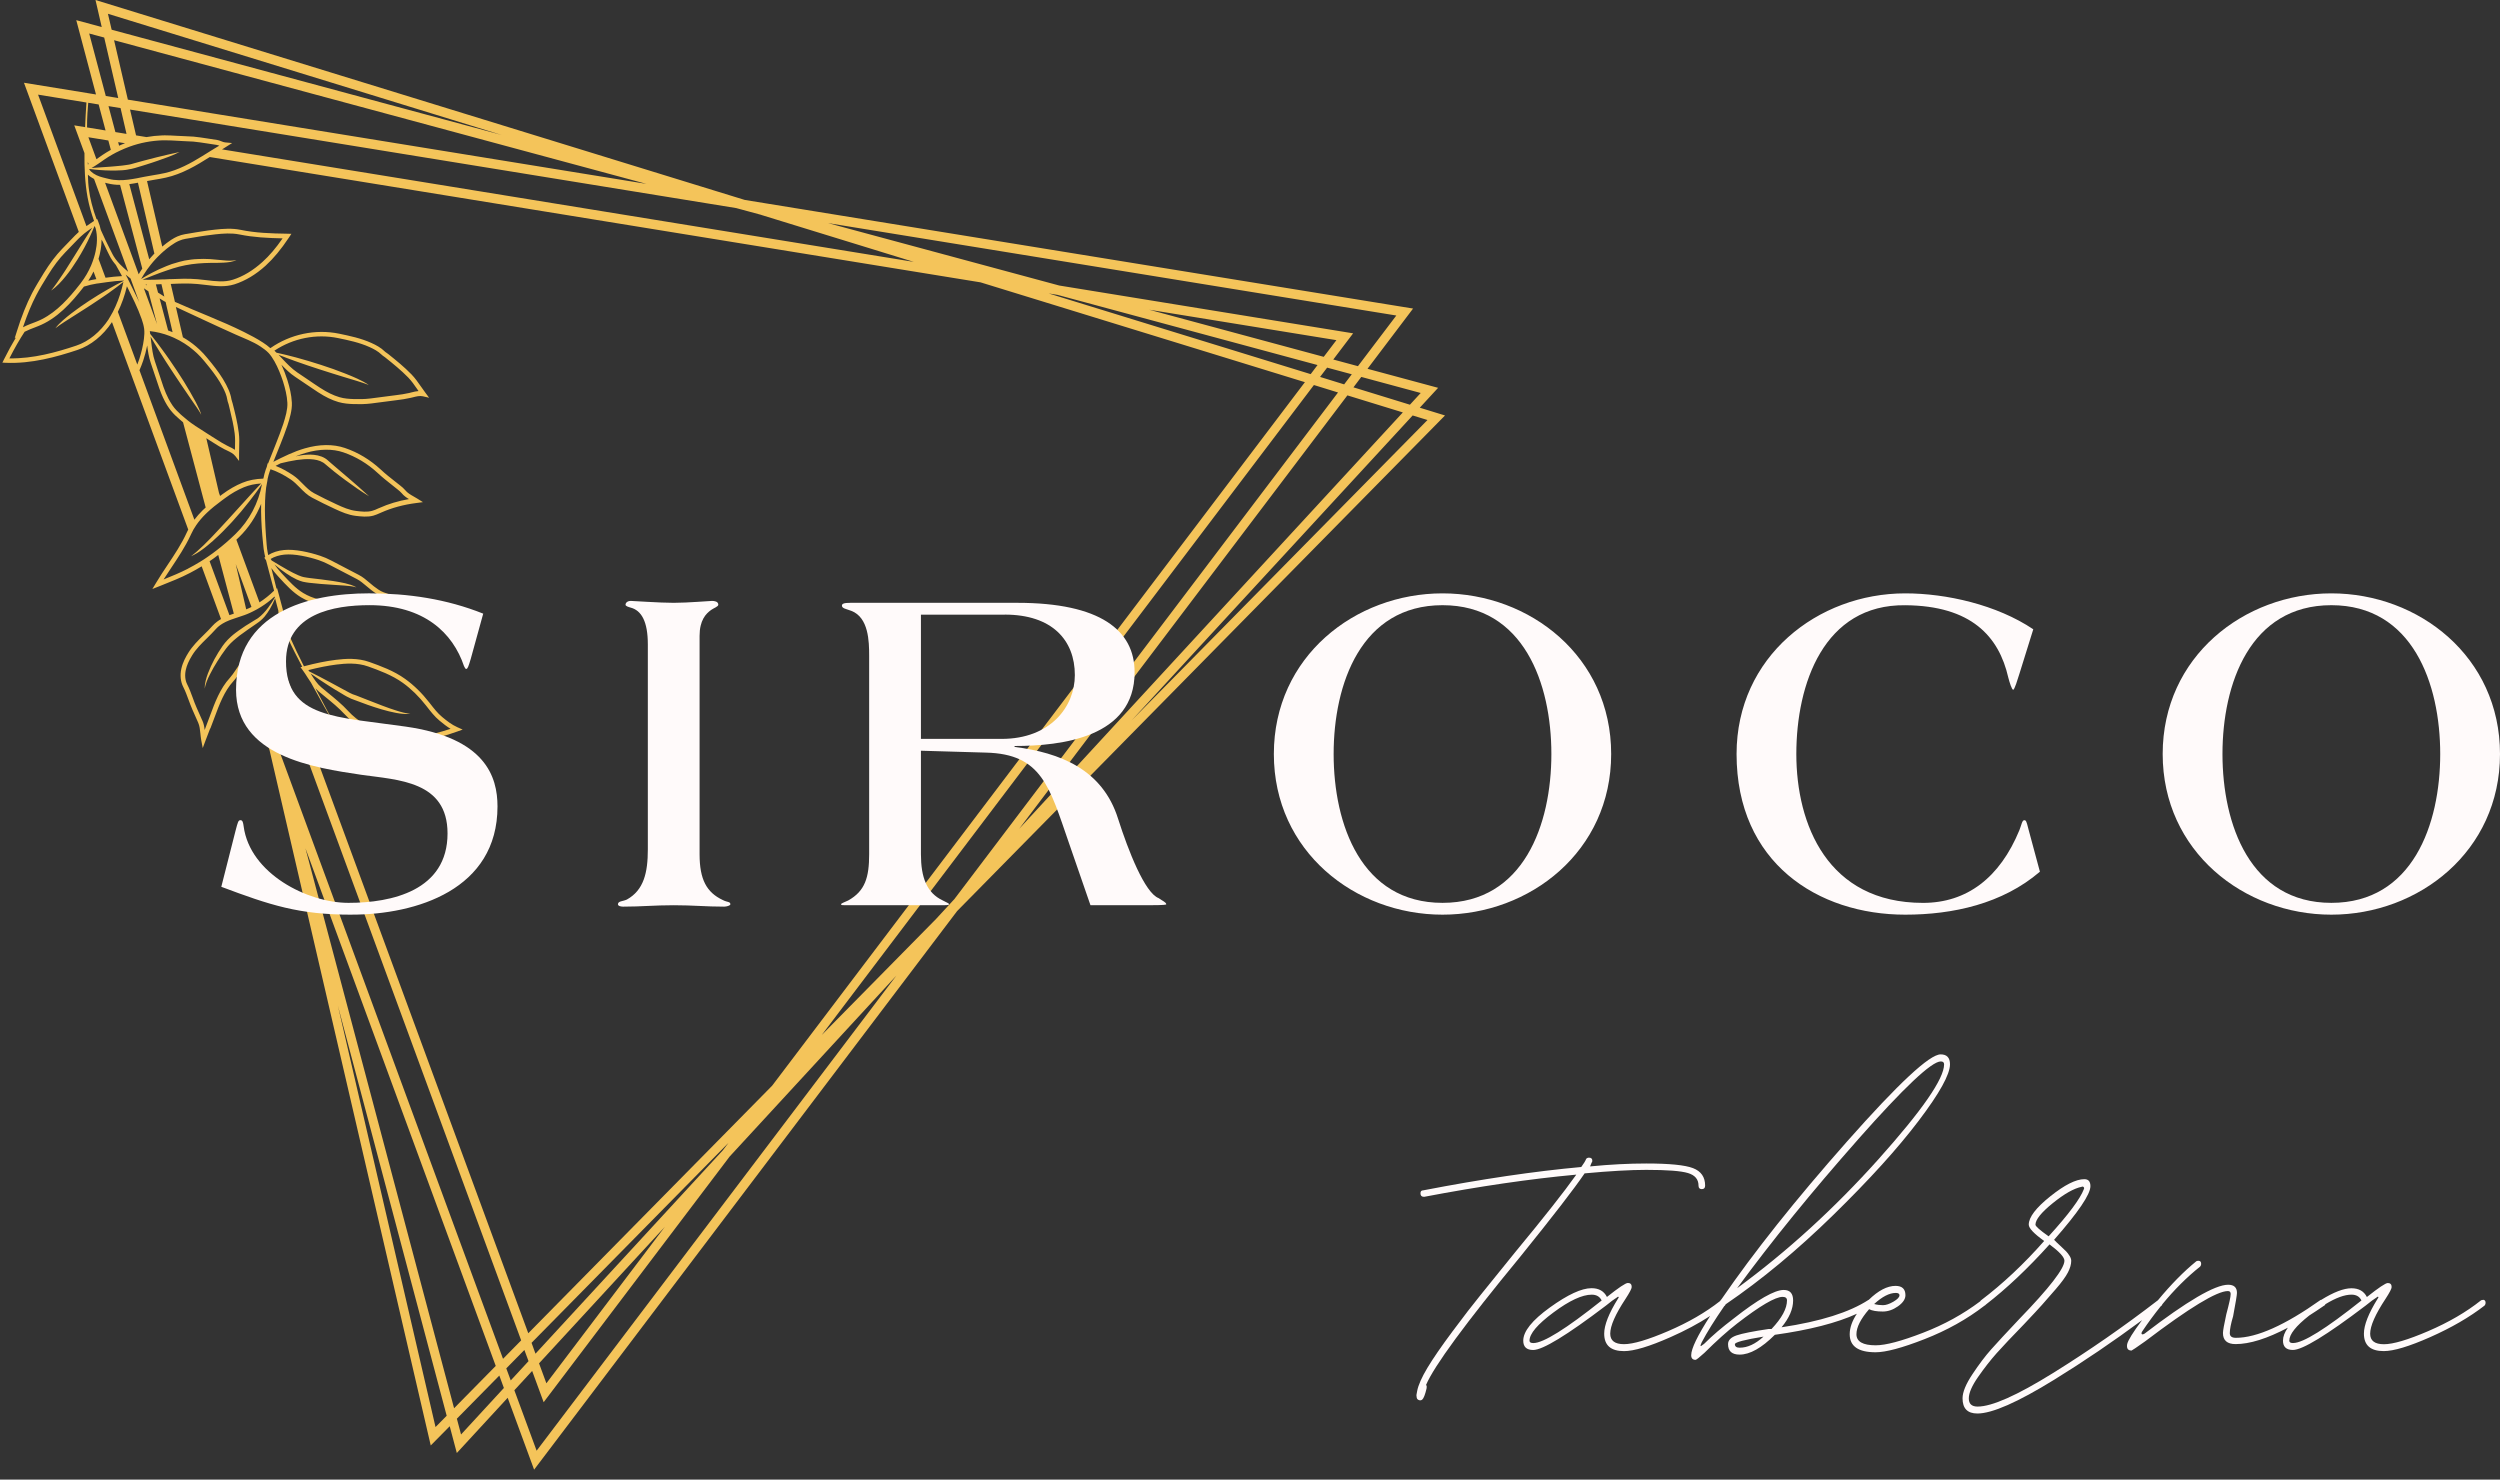 <svg width="196" height="116" viewBox="0 0 196 116" fill="none" xmlns="http://www.w3.org/2000/svg">
<rect x="0" y="0" width="196" height="116" fill="#333333" stroke="none"/>
<path d="M15.862 56.492C15.727 56.184 15.592 55.884 15.456 55.576L15.411 55.473C15.301 55.227 15.204 54.968 15.114 54.714C14.984 54.363 14.854 54.001 14.678 53.657C14.515 53.341 14.474 52.933 14.568 52.512C14.642 52.169 14.798 51.812 15.061 51.385C15.372 50.874 15.791 50.466 16.23 50.034C16.462 49.801 16.709 49.564 16.931 49.309C17.072 49.15 17.25 49.01 17.462 48.883C17.605 48.796 17.768 48.718 17.947 48.645C18 48.623 18.054 48.602 18.11 48.583C18.21 48.545 18.317 48.507 18.419 48.475C18.49 48.45 18.562 48.429 18.631 48.404C18.802 48.35 18.983 48.291 19.159 48.226C19.23 48.199 19.299 48.172 19.371 48.145C19.526 48.083 19.674 48.013 19.825 47.937C20.042 47.834 20.248 47.715 20.453 47.588C20.636 47.475 20.818 47.348 20.994 47.215C21.177 47.075 21.356 46.926 21.527 46.767C21.535 46.794 21.542 46.818 21.55 46.845C21.389 47.118 21.218 47.383 21.029 47.632C20.912 47.794 20.782 47.948 20.642 48.094C20.514 48.226 20.381 48.348 20.238 48.456L20.126 48.529L20.06 48.566L20.001 48.602L19.751 48.756L19.544 48.885L19.253 49.064C19.062 49.188 18.871 49.32 18.684 49.456C18.618 49.501 18.552 49.553 18.488 49.601C18.422 49.647 18.353 49.701 18.291 49.753C18.161 49.861 18.034 49.977 17.911 50.101C17.886 50.123 17.865 50.145 17.842 50.169C17.699 50.318 17.567 50.48 17.449 50.647C17.22 50.98 17.003 51.323 16.811 51.682C16.62 52.041 16.449 52.406 16.304 52.79C16.163 53.171 16.046 53.576 16.046 53.987C16.125 53.587 16.281 53.222 16.462 52.866C16.638 52.512 16.84 52.171 17.049 51.836C17.261 51.504 17.475 51.171 17.712 50.863C17.819 50.723 17.927 50.593 18.046 50.471C18.059 50.458 18.072 50.447 18.082 50.434C18.215 50.298 18.358 50.174 18.506 50.053C18.541 50.02 18.582 49.99 18.618 49.961C18.672 49.917 18.728 49.874 18.781 49.831C18.993 49.669 19.21 49.518 19.434 49.361L19.623 49.231L19.914 49.029L20.157 48.861L20.167 48.853L20.274 48.777L20.399 48.68C20.522 48.58 20.631 48.467 20.736 48.35C20.899 48.158 21.037 47.945 21.167 47.731C21.32 47.467 21.453 47.194 21.568 46.913C21.657 47.245 21.744 47.567 21.82 47.864C21.897 48.583 21.716 49.361 21.343 50.004C21.251 50.166 21.147 50.315 21.032 50.455C20.971 50.528 20.899 50.582 20.82 50.634C20.703 50.707 20.567 50.761 20.427 50.82C20.356 50.85 20.284 50.877 20.215 50.915C20.157 50.944 20.095 50.971 20.034 51.004C19.764 51.15 19.501 51.342 19.248 51.579C19.238 51.587 19.23 51.596 19.223 51.604C19.128 51.693 19.037 51.785 18.947 51.887C18.853 51.99 18.771 52.101 18.689 52.214C18.616 52.32 18.544 52.428 18.475 52.531C18.325 52.755 18.182 52.966 18.016 53.149C17.253 53.979 16.84 55.1 16.477 56.084C16.372 56.373 16.258 56.67 16.145 56.965C16.112 57.057 16.079 57.143 16.046 57.232C16.018 56.984 15.974 56.727 15.865 56.489L15.862 56.492ZM16.431 44C16.661 43.846 16.888 43.684 17.11 43.508L18.332 48.11C18.215 48.145 18.103 48.185 17.988 48.229L16.431 43.997V44ZM14.75 44.578C14.127 44.9 13.471 45.17 12.826 45.429C13.02 45.124 13.224 44.821 13.42 44.524C13.959 43.713 14.515 42.881 14.933 41.984C14.951 41.949 14.966 41.916 14.982 41.881C15.089 41.641 15.227 41.4 15.39 41.162C15.594 40.868 15.837 40.579 16.12 40.3C16.156 40.263 16.194 40.227 16.232 40.192C16.592 39.849 16.985 39.541 17.393 39.239L17.641 39.055C18.151 38.676 18.643 38.398 19.136 38.195C19.539 38.031 19.978 37.936 20.471 37.904C20.093 38.298 19.723 38.701 19.358 39.106L17.942 40.663C17.942 40.663 17.927 40.679 17.921 40.687C17.694 40.938 17.465 41.19 17.232 41.433C17.061 41.622 16.885 41.811 16.707 41.992C16.643 42.062 16.577 42.13 16.513 42.195C16.334 42.378 16.156 42.562 15.972 42.74C15.788 42.919 15.599 43.094 15.403 43.265C15.268 43.384 15.125 43.5 14.979 43.611C15.135 43.538 15.291 43.457 15.439 43.367C15.592 43.276 15.735 43.181 15.875 43.073L16.043 42.949L16.084 42.916L16.288 42.751C16.426 42.643 16.559 42.524 16.692 42.408C16.725 42.376 16.758 42.349 16.788 42.316C17.232 41.922 17.651 41.498 18.057 41.06L18.192 40.916C18.424 40.654 18.661 40.387 18.889 40.122C19.113 39.846 19.34 39.576 19.557 39.295C19.899 38.86 20.231 38.412 20.542 37.95C20.266 39.438 19.542 40.811 18.485 41.843C18.452 41.879 18.416 41.911 18.381 41.943C17.937 42.373 17.477 42.767 17.003 43.13C16.773 43.311 16.538 43.484 16.296 43.646C16.097 43.789 15.893 43.919 15.684 44.046C15.377 44.232 15.066 44.413 14.747 44.575L14.75 44.578ZM10.93 29.035C11.042 28.781 11.142 28.522 11.231 28.259C11.356 27.876 11.463 27.484 11.54 27.081C11.596 27.541 11.667 28.006 11.815 28.438C11.912 28.716 12.001 28.994 12.096 29.273L12.116 29.332C12.236 29.7 12.359 30.075 12.491 30.448C12.672 30.962 12.869 31.391 13.096 31.762C13.147 31.851 13.201 31.932 13.259 32.007C13.303 32.072 13.351 32.134 13.397 32.191C13.609 32.456 13.849 32.675 14.063 32.859C14.155 32.94 14.249 33.023 14.351 33.105L16.125 39.787C16.041 39.863 15.959 39.938 15.877 40.019C15.638 40.257 15.426 40.498 15.239 40.744L10.935 29.03L10.93 29.035ZM9.243 24.444C9.536 23.847 9.779 23.174 9.952 22.442C10.366 23.29 10.8 24.131 11.106 25.012C11.195 25.265 11.269 25.528 11.302 25.779C11.333 26.03 11.318 26.295 11.284 26.565C11.218 27.1 11.085 27.633 10.922 28.149C10.874 28.295 10.82 28.441 10.764 28.584L9.24 24.447L9.243 24.444ZM8.526 25.02C7.86 26.03 6.957 26.771 5.977 27.098C4.433 27.614 2.614 28.127 0.736 28.097C1.136 27.311 1.527 26.625 1.93 26.011C2.195 25.873 2.476 25.768 2.767 25.657L2.945 25.587C4.461 25.006 5.589 23.752 6.582 22.469C6.931 22.361 7.268 22.282 7.602 22.228L7.653 22.223C7.653 22.223 7.664 22.223 7.666 22.223C7.911 22.188 8.151 22.147 8.388 22.12C8.825 22.058 9.263 22.012 9.71 21.996C9.71 22.004 9.71 22.009 9.705 22.015C9.322 22.204 8.944 22.409 8.569 22.623C8.518 22.652 8.465 22.682 8.411 22.712C8.25 22.801 8.097 22.89 7.942 22.988C7.855 23.036 7.773 23.09 7.686 23.142C7.447 23.288 7.209 23.442 6.975 23.593C6.505 23.904 6.041 24.222 5.594 24.571C5.367 24.744 5.15 24.922 4.936 25.111C4.726 25.306 4.512 25.498 4.344 25.736C4.566 25.557 4.798 25.406 5.03 25.252L5.734 24.801L6.441 24.352L7.148 23.898L7.845 23.433C7.911 23.387 7.98 23.339 8.049 23.296C8.212 23.185 8.378 23.071 8.539 22.958C8.574 22.928 8.615 22.904 8.651 22.874C9.001 22.625 9.343 22.371 9.677 22.101C9.524 22.796 9.32 23.433 9.064 24.003C8.932 24.306 8.784 24.59 8.62 24.855C8.59 24.909 8.554 24.965 8.518 25.022L8.526 25.02ZM1.848 25.522C2.157 24.614 2.476 23.849 2.836 23.155C3.111 22.625 3.43 22.104 3.744 21.601C4.208 20.847 4.63 20.291 5.114 19.788L6.138 18.729C6.196 18.669 6.258 18.61 6.319 18.556C6.505 18.38 6.702 18.226 6.903 18.08C7.01 18.002 7.123 17.926 7.235 17.851C7.143 17.986 7.056 18.121 6.969 18.256C6.855 18.432 6.742 18.607 6.633 18.783L6.487 19.018L5.785 20.145C5.65 20.372 5.502 20.593 5.362 20.818L5.15 21.155C5.076 21.264 5.005 21.377 4.931 21.488C4.637 21.931 4.344 22.366 4.007 22.785C4.443 22.48 4.811 22.08 5.148 21.663C5.487 21.247 5.788 20.802 6.076 20.345C6.27 20.034 6.451 19.718 6.625 19.394C6.709 19.24 6.788 19.083 6.865 18.931C6.934 18.796 6.998 18.661 7.061 18.523C7.184 18.267 7.296 17.999 7.406 17.732C7.411 17.732 7.413 17.726 7.419 17.724L7.467 17.834C7.475 17.853 7.485 17.87 7.495 17.891C7.661 18.521 7.61 19.167 7.495 19.702C7.462 19.866 7.421 20.015 7.38 20.153C7.314 20.375 7.235 20.591 7.146 20.807C6.939 21.291 6.668 21.753 6.354 22.163C6.354 22.163 6.354 22.163 6.354 22.169C6.217 22.342 6.079 22.52 5.939 22.69C5.068 23.76 4.081 24.749 2.823 25.23L2.647 25.298C2.54 25.336 2.433 25.379 2.33 25.419C2.149 25.492 1.973 25.568 1.802 25.657C1.815 25.611 1.833 25.563 1.846 25.517L1.848 25.522ZM2.984 7.42L6.776 8.036C6.776 8.036 6.776 8.05 6.776 8.058C6.73 8.696 6.696 9.331 6.673 9.968L5.821 9.828L6.622 12.003C6.612 13.165 6.656 14.324 6.867 15.481C6.982 16.11 7.161 16.727 7.373 17.324C7.345 17.343 7.316 17.359 7.291 17.375C7.117 17.489 6.941 17.605 6.776 17.726L2.984 7.42ZM7.735 8.193L8.276 10.228L6.824 9.99C6.824 9.577 6.834 9.193 6.855 8.893C6.872 8.615 6.893 8.336 6.918 8.058L7.735 8.19V8.193ZM9.452 8.474L9.919 10.498L9.047 10.355L8.506 8.32L9.45 8.474H9.452ZM6.992 2.627L8.169 2.943L9.269 7.685L8.294 7.526L6.992 2.624V2.627ZM8.944 3.153L50.678 14.416L10.024 7.812L8.944 3.156V3.153ZM8.462 1.081L39.33 10.582L8.753 2.329L8.462 1.081ZM59.693 16.854L71.64 20.531L17.403 11.711C17.431 11.698 17.454 11.682 17.48 11.668C17.564 11.617 17.646 11.565 17.73 11.511L17.86 11.428L18.2 11.214L17.661 11.165H17.651C17.556 11.155 17.459 11.12 17.358 11.079C17.278 11.046 17.197 11.014 17.107 10.992C17.079 10.984 17.056 10.979 17.023 10.974L16.212 10.849C15.872 10.798 15.523 10.744 15.173 10.711C14.908 10.69 14.642 10.682 14.382 10.671C14.234 10.671 14.089 10.66 13.943 10.652C13.91 10.652 13.882 10.647 13.846 10.647C13.54 10.63 13.229 10.611 12.912 10.611C12.841 10.611 12.775 10.611 12.703 10.617C12.29 10.633 11.884 10.674 11.481 10.747L10.667 10.614L10.195 8.59L57.715 16.313L59.69 16.848L59.693 16.854ZM109.472 24.736L106.463 28.708L104.529 28.186L106.085 26.133L83.046 22.385L64.914 17.491L109.472 24.736ZM111.385 30.808L110.538 31.729L106.111 30.367L106.726 29.551L111.385 30.81V30.808ZM88.716 56.484L110.753 32.572L111.916 32.929L88.716 56.484ZM105.634 30.997L109.982 32.334L79.905 64.977L105.634 31V30.997ZM73.401 72.032L64.424 81.144L103.011 30.186L104.901 30.77L74.827 70.484L73.403 72.029L73.401 72.032ZM42.071 113.735L40.325 108.995L41.721 107.482L42.622 109.933L57.202 90.675L70.27 76.494L42.071 113.735ZM36.146 112.462L35.819 111.225L39.147 107.844L39.504 108.817L36.148 112.462H36.146ZM34.145 111.881L26.485 78.828L35.02 110.995L34.145 111.881ZM38.866 107.088L35.6 110.406L23.946 66.504L38.866 107.088ZM41.981 106.126L41.673 105.277L57.118 89.594L56.679 90.175L41.984 106.126H41.981ZM41.438 106.712L40.042 108.225L39.693 107.28L41.111 105.837L41.435 106.712H41.438ZM42.26 106.888L52.122 96.184L42.836 108.45L42.262 106.888H42.26ZM103.294 28.619L102.758 29.332L82.214 23.006L82.906 23.117L103.294 28.619ZM105.981 29.343L105.381 30.135L103.493 29.551L104.047 28.822L105.981 29.343ZM90.094 24.282L104.774 26.668L103.781 27.976L90.094 24.282ZM27.227 37.401L26.37 36.669L25.941 36.301L25.73 36.117C25.696 36.085 25.653 36.053 25.612 36.017C25.574 35.982 25.526 35.958 25.482 35.928C25.122 35.712 24.719 35.653 24.339 35.642C23.954 35.642 23.576 35.688 23.209 35.774C23.203 35.774 23.198 35.774 23.193 35.774C23.453 35.672 23.716 35.574 23.987 35.499C25.058 35.188 26.074 35.177 26.919 35.464C27.906 35.801 28.809 36.344 29.606 37.079C29.978 37.428 30.381 37.742 30.767 38.05C30.897 38.152 31.024 38.252 31.154 38.358C31.274 38.455 31.399 38.552 31.494 38.668C31.657 38.866 31.856 39.009 32.063 39.128C31.226 39.274 30.46 39.503 29.744 39.825L29.657 39.86C29.491 39.938 29.333 40.009 29.167 40.052C28.769 40.16 28.34 40.109 27.922 40.057C27.386 39.992 26.893 39.779 26.352 39.525C25.77 39.257 25.189 38.968 24.622 38.668C24.293 38.495 24.025 38.222 23.737 37.933C23.507 37.693 23.26 37.45 22.979 37.261C22.517 36.95 22.058 36.701 21.606 36.523C21.736 36.458 21.869 36.388 21.999 36.323C22.423 36.22 22.841 36.128 23.265 36.063C23.622 36.017 23.984 35.977 24.336 35.999C24.686 36.017 25.038 36.082 25.316 36.255C25.349 36.28 25.388 36.293 25.418 36.323C25.451 36.35 25.482 36.371 25.52 36.407L25.737 36.588C25.885 36.709 26.028 36.831 26.176 36.952C26.472 37.185 26.768 37.417 27.074 37.639C27.679 38.087 28.297 38.517 28.937 38.909C28.373 38.39 27.802 37.895 27.23 37.401H27.227ZM28.485 29.921C28.33 29.84 28.177 29.765 28.024 29.692C27.712 29.548 27.396 29.416 27.079 29.292C26.763 29.165 26.444 29.051 26.125 28.932C25.804 28.819 25.482 28.713 25.158 28.605L24.188 28.303C23.862 28.208 23.535 28.111 23.209 28.024C22.701 27.889 22.193 27.762 21.677 27.651C21.624 27.6 21.573 27.546 21.514 27.492C22.989 26.514 24.798 26.154 26.505 26.506C27.327 26.676 28.179 26.852 28.98 27.214C29.289 27.354 29.641 27.535 29.919 27.808C29.986 27.873 30.052 27.919 30.111 27.957C30.144 27.981 30.182 28.003 30.213 28.032C30.825 28.522 31.453 29.03 32.004 29.597C32.27 29.873 32.484 30.181 32.706 30.502C32.739 30.551 32.777 30.605 32.811 30.659C32.624 30.675 32.441 30.718 32.259 30.764C32.201 30.783 32.139 30.8 32.081 30.81C31.749 30.889 31.402 30.935 31.068 30.978L29.049 31.24C28.587 31.299 28.116 31.297 27.72 31.286C27.381 31.275 26.988 31.251 26.607 31.137C26.138 31 25.645 30.759 25.102 30.408C24.765 30.192 24.431 29.959 24.107 29.74L24.056 29.705C23.808 29.535 23.558 29.367 23.308 29.2C22.872 28.908 22.486 28.5 22.111 28.103C22.019 28.006 21.93 27.914 21.838 27.816C22.264 27.989 22.696 28.146 23.124 28.303C23.443 28.419 23.765 28.527 24.086 28.638L25.051 28.957L26.018 29.265C26.342 29.365 26.663 29.467 26.988 29.565L27.96 29.859C28.123 29.908 28.284 29.959 28.445 30.013C28.524 30.04 28.605 30.065 28.684 30.097C28.761 30.129 28.843 30.154 28.912 30.2C28.787 30.081 28.626 30.002 28.478 29.919L28.485 29.921ZM17.641 35.242C17.694 35.272 17.75 35.293 17.807 35.323C18.054 35.442 18.291 35.555 18.447 35.755L18.743 36.139V35.639C18.738 35.458 18.743 35.269 18.751 35.088C18.761 34.71 18.774 34.318 18.72 33.926C18.621 33.134 18.427 32.361 18.235 31.616C18.235 31.608 18.235 31.605 18.23 31.602C18.217 31.553 18.202 31.508 18.189 31.464C18.169 31.407 18.154 31.359 18.143 31.299C18.125 31.181 18.1 31.062 18.064 30.951C17.98 30.659 17.852 30.394 17.733 30.162C17.409 29.538 17.003 28.997 16.589 28.478C16.503 28.376 16.418 28.27 16.334 28.168L16.237 28.049C16.053 27.822 15.852 27.608 15.643 27.411C15.553 27.327 15.464 27.244 15.372 27.168C15.048 26.892 14.704 26.649 14.339 26.444L13.788 24.066C15.352 24.787 16.913 25.533 18.485 26.233C19.128 26.522 19.82 26.771 20.414 27.162C20.644 27.314 20.869 27.479 21.05 27.665C21.228 27.857 21.381 28.089 21.519 28.332C21.795 28.824 22.007 29.359 22.188 29.902C22.356 30.448 22.502 31.016 22.53 31.575C22.545 31.848 22.504 32.118 22.443 32.402C22.379 32.678 22.298 32.953 22.211 33.229C21.861 34.275 21.422 35.293 21.019 36.336C21.006 36.331 20.994 36.328 20.983 36.323L20.917 36.598L20.833 36.82C20.795 36.934 20.759 37.047 20.731 37.16C20.698 37.279 20.67 37.401 20.647 37.523C20.034 37.544 19.496 37.644 19.001 37.85C18.483 38.06 17.97 38.355 17.434 38.749C17.373 38.793 17.314 38.839 17.255 38.882L17.169 38.644L16.174 34.356L16.408 34.507L16.76 34.728C17.044 34.907 17.332 35.093 17.638 35.245L17.641 35.242ZM10.031 21.88C10.026 21.863 10.021 21.85 10.021 21.85L10.016 21.836L9.998 21.804L9.965 21.747L9.904 21.631L9.85 21.528C9.945 21.607 10.088 21.723 10.236 21.839L10.914 23.685C10.863 23.574 10.81 23.46 10.756 23.352L10.026 21.866V21.88H10.031ZM12.101 19.885C12.068 19.921 12.032 19.956 11.999 19.988C11.897 20.099 11.795 20.21 11.7 20.329L10.136 14.432C10.136 14.432 10.151 14.432 10.159 14.432C10.384 14.403 10.601 14.367 10.815 14.324L12.104 19.885H12.101ZM12.879 23.25L12.665 23.112C12.57 23.055 12.481 22.998 12.389 22.939L12.221 22.296C12.313 22.296 12.407 22.29 12.502 22.285C12.553 22.285 12.604 22.28 12.657 22.277L12.882 23.247L12.879 23.25ZM11.588 22.804C11.603 22.812 11.616 22.823 11.629 22.834L12.313 25.414L11.279 22.601C11.379 22.669 11.483 22.739 11.585 22.806L11.588 22.804ZM11.491 22.304L11.509 22.374C11.476 22.347 11.435 22.326 11.402 22.301H11.494L11.491 22.304ZM8.238 14.327C8.238 14.327 8.256 14.332 8.266 14.335C8.322 14.349 8.381 14.362 8.439 14.378C8.603 14.419 8.771 14.449 8.934 14.467C9.095 14.486 9.256 14.495 9.414 14.492L11.154 21.055C11.057 21.199 10.96 21.35 10.874 21.504L8.238 14.33V14.327ZM13.53 26.041C13.415 25.992 13.298 25.946 13.18 25.909L12.514 23.393L12.741 23.539L12.869 23.614L12.984 23.677L13.53 26.044V26.041ZM12.82 21.901C12.736 21.907 12.655 21.907 12.576 21.912C12.545 21.912 12.522 21.912 12.491 21.918C12.369 21.923 12.246 21.928 12.129 21.931C11.943 21.936 11.769 21.942 11.608 21.936L11.394 21.931L11.172 21.926C11.239 21.898 11.305 21.874 11.371 21.847C11.593 21.758 11.815 21.672 12.037 21.585C12.178 21.531 12.32 21.48 12.461 21.423C12.514 21.401 12.568 21.385 12.624 21.363C12.793 21.304 12.963 21.242 13.134 21.185C13.28 21.134 13.428 21.085 13.578 21.039C13.897 20.939 14.219 20.855 14.543 20.793C15.194 20.666 15.857 20.62 16.526 20.61C16.862 20.61 17.199 20.61 17.539 20.591C17.704 20.583 17.881 20.566 18.049 20.539C18.217 20.507 18.386 20.461 18.539 20.383C18.205 20.461 17.873 20.442 17.539 20.41C17.207 20.383 16.867 20.342 16.528 20.318C16.482 20.318 16.436 20.318 16.39 20.31C16.097 20.293 15.798 20.293 15.502 20.31C15.158 20.32 14.819 20.369 14.477 20.428C14.341 20.456 14.204 20.488 14.068 20.526C13.869 20.577 13.673 20.637 13.476 20.701C13.333 20.75 13.193 20.804 13.053 20.861C12.874 20.934 12.695 21.007 12.517 21.091C12.476 21.112 12.43 21.128 12.389 21.15C12.246 21.218 12.106 21.288 11.966 21.361C11.749 21.472 11.537 21.59 11.328 21.715C11.239 21.766 11.152 21.82 11.062 21.877C11.129 21.755 11.203 21.636 11.277 21.517C11.44 21.255 11.619 21.001 11.81 20.764C11.935 20.607 12.063 20.456 12.198 20.312C12.249 20.258 12.297 20.21 12.348 20.153C12.44 20.061 12.532 19.969 12.629 19.88C12.683 19.829 12.736 19.78 12.793 19.731C12.981 19.564 13.173 19.413 13.374 19.267C13.634 19.086 13.836 18.959 14.038 18.878C14.201 18.805 14.372 18.753 14.548 18.724L14.783 18.686C15.081 18.637 15.385 18.583 15.689 18.534C15.834 18.51 15.974 18.488 16.115 18.47C16.372 18.434 16.633 18.399 16.89 18.372C17.503 18.307 18.146 18.256 18.776 18.383C19.889 18.61 20.973 18.661 22.155 18.688C21.616 19.467 21.124 20.042 20.58 20.534C19.845 21.201 19.065 21.672 18.258 21.928C17.595 22.142 16.901 22.053 16.166 21.963C15.944 21.936 15.714 21.909 15.49 21.89C14.716 21.828 14.086 21.855 13.354 21.885C13.331 21.885 13.308 21.885 13.285 21.885C13.132 21.896 12.974 21.904 12.81 21.909L12.82 21.901ZM9.337 11.425L9.263 11.144L9.804 11.23C9.644 11.287 9.491 11.355 9.337 11.425ZM10.062 13.281C10.141 13.268 10.223 13.252 10.302 13.241C10.384 13.219 10.465 13.203 10.537 13.181H10.547C10.774 13.111 11.001 13.043 11.231 12.973C11.3 12.949 11.369 12.93 11.44 12.908C11.736 12.811 12.037 12.722 12.333 12.614C12.629 12.514 12.923 12.406 13.219 12.295C13.504 12.181 13.788 12.071 14.061 11.925C14.071 11.925 14.079 11.917 14.086 11.914C14.071 11.914 14.056 11.922 14.043 11.925C13.754 11.995 13.464 12.055 13.173 12.119C12.869 12.19 12.563 12.26 12.259 12.338C11.958 12.411 11.654 12.495 11.351 12.573L11.149 12.627L10.465 12.816L10.447 12.822C10.22 12.895 9.983 12.933 9.743 12.96C9.682 12.968 9.621 12.976 9.557 12.984C9.383 13.006 9.205 13.019 9.029 13.035C8.899 13.046 8.768 13.054 8.636 13.068C8.355 13.087 8.077 13.106 7.794 13.127C7.587 13.141 7.38 13.154 7.176 13.171C7.355 13.07 7.526 12.96 7.694 12.846C7.773 12.795 7.847 12.743 7.921 12.69C8.021 12.617 8.123 12.546 8.222 12.479C8.406 12.354 8.592 12.238 8.784 12.13C8.996 12.011 9.207 11.898 9.432 11.798C9.667 11.687 9.912 11.587 10.156 11.498C10.981 11.198 11.851 11.033 12.729 11.001C12.813 11.001 12.897 10.995 12.981 11.001C13.27 11.001 13.558 11.017 13.841 11.033C13.885 11.033 13.933 11.038 13.974 11.041C14.112 11.049 14.247 11.057 14.387 11.063C14.642 11.071 14.903 11.082 15.158 11.101C15.497 11.133 15.839 11.184 16.171 11.236L16.982 11.36C17.051 11.371 17.123 11.395 17.194 11.422C17.151 11.449 17.105 11.473 17.061 11.498C17.013 11.53 16.965 11.557 16.913 11.587C16.888 11.603 16.865 11.619 16.84 11.63C16.748 11.687 16.653 11.744 16.559 11.803C16.332 11.946 16.105 12.092 15.872 12.23C14.944 12.806 13.974 13.33 12.92 13.568C12.619 13.638 12.305 13.687 12.004 13.738C11.813 13.77 11.616 13.8 11.422 13.841C11.351 13.854 11.277 13.87 11.205 13.881C11.047 13.914 10.889 13.949 10.723 13.978C10.496 14.019 10.266 14.059 10.034 14.086C9.794 14.119 9.549 14.132 9.309 14.127C9.041 14.122 8.776 14.092 8.516 14.024C8.46 14.011 8.398 13.995 8.34 13.981C8.248 13.96 8.164 13.941 8.077 13.916C7.896 13.868 7.72 13.814 7.556 13.732C7.388 13.646 7.25 13.557 7.148 13.457C7.087 13.4 7.033 13.338 6.992 13.276C7.008 13.271 7.02 13.26 7.036 13.249C7.049 13.249 7.061 13.249 7.072 13.254C7.334 13.289 7.595 13.316 7.86 13.333C8.115 13.354 8.375 13.365 8.633 13.368C8.789 13.373 8.947 13.368 9.105 13.368C9.263 13.368 9.417 13.354 9.577 13.349C9.664 13.343 9.746 13.335 9.83 13.325C9.906 13.306 9.983 13.297 10.057 13.289L10.062 13.281ZM8.689 11.749C8.465 11.873 8.248 12.008 8.031 12.152C7.929 12.222 7.824 12.295 7.722 12.368C7.674 12.403 7.62 12.444 7.561 12.481L6.929 10.76L8.493 11.014L8.689 11.746V11.749ZM6.885 12.887C6.885 12.87 6.885 12.803 6.885 12.7L6.944 12.868C6.926 12.876 6.908 12.884 6.885 12.889V12.887ZM7.572 17.191C7.421 16.786 7.291 16.373 7.184 15.951C7.14 15.778 7.102 15.605 7.066 15.432C7.059 15.394 7.051 15.351 7.043 15.311C7.02 15.194 7.003 15.073 6.987 14.954C6.954 14.746 6.934 14.535 6.918 14.324L6.89 13.692C7.015 13.816 7.176 13.93 7.373 14.03L10.047 21.304C10.029 21.291 10.014 21.274 9.996 21.264C9.787 21.088 9.585 20.904 9.396 20.707C9.337 20.645 9.279 20.58 9.223 20.515C9.108 20.377 8.998 20.237 8.909 20.085L8.845 19.972L8.781 19.848L8.654 19.599C8.396 19.094 8.151 18.588 7.924 18.07C7.911 18.04 7.898 18.015 7.891 17.986C7.847 17.778 7.786 17.57 7.697 17.359L7.615 17.167L7.574 17.194L7.572 17.191ZM7.725 20.288C7.725 20.288 7.73 20.277 7.732 20.269C7.855 19.858 7.962 19.34 7.965 18.783C7.998 18.845 8.031 18.904 8.067 18.967C8.184 19.223 8.304 19.475 8.429 19.726L8.554 19.975L8.618 20.102L8.689 20.234C8.789 20.404 8.904 20.558 9.024 20.704C9.041 20.726 9.057 20.739 9.075 20.761L9.263 21.099L9.519 21.558L9.565 21.647C9.126 21.669 8.702 21.715 8.273 21.774L7.72 20.285L7.725 20.288ZM7.551 21.885C7.342 21.915 7.133 21.958 6.921 22.012C7.074 21.78 7.214 21.539 7.332 21.285L7.554 21.885H7.551ZM11.616 25.573C11.616 25.573 11.616 25.557 11.608 25.547L11.619 25.571L11.616 25.573ZM15.298 33.377C14.923 33.137 14.573 32.848 14.283 32.594C14.244 32.559 14.198 32.521 14.158 32.483C13.946 32.291 13.721 32.067 13.538 31.805C13.517 31.772 13.497 31.745 13.476 31.71C13.382 31.572 13.298 31.421 13.211 31.262C13.068 30.986 12.935 30.675 12.813 30.329C12.685 29.965 12.56 29.586 12.443 29.219L12.422 29.162C12.331 28.878 12.241 28.6 12.142 28.322C11.976 27.835 11.915 27.295 11.851 26.771C11.836 26.644 11.82 26.517 11.805 26.39C11.905 26.56 12.004 26.727 12.104 26.898C12.234 27.114 12.366 27.33 12.499 27.546C12.67 27.83 12.854 28.108 13.032 28.389L13.576 29.221L13.859 29.646L14.094 29.997L14.127 30.048C14.214 30.173 14.298 30.297 14.382 30.424C14.466 30.548 14.548 30.667 14.632 30.791C14.65 30.821 14.668 30.846 14.686 30.872L15.247 31.689C15.265 31.716 15.28 31.737 15.298 31.764C15.331 31.81 15.36 31.856 15.393 31.899C15.439 31.964 15.487 32.035 15.528 32.102C15.574 32.17 15.62 32.242 15.663 32.313C15.694 32.364 15.727 32.416 15.752 32.472C15.752 32.472 15.752 32.472 15.752 32.478C15.76 32.496 15.768 32.513 15.773 32.534C15.76 32.456 15.74 32.38 15.712 32.307C15.678 32.224 15.643 32.137 15.607 32.056C15.559 31.948 15.508 31.84 15.451 31.732C15.431 31.691 15.411 31.645 15.387 31.605C15.375 31.575 15.36 31.551 15.347 31.524C15.204 31.256 15.058 30.989 14.903 30.727C14.755 30.465 14.594 30.21 14.436 29.946C14.418 29.919 14.403 29.894 14.387 29.867C14.344 29.797 14.298 29.727 14.252 29.657C14.209 29.589 14.165 29.521 14.122 29.454C14.089 29.402 14.058 29.354 14.025 29.305C13.964 29.211 13.905 29.122 13.846 29.03L13.287 28.205C13.096 27.935 12.91 27.662 12.711 27.398C12.445 27.03 12.17 26.673 11.889 26.319C11.853 26.271 11.813 26.222 11.777 26.179C11.764 26.106 11.757 26.033 11.744 25.96C11.749 25.96 11.751 25.96 11.757 25.96C12.285 26.019 12.803 26.146 13.298 26.338C13.412 26.381 13.525 26.43 13.634 26.479C13.923 26.608 14.201 26.76 14.466 26.93C14.714 27.089 14.951 27.262 15.173 27.454C15.265 27.533 15.354 27.614 15.444 27.695C15.64 27.881 15.829 28.081 16.003 28.295C16.074 28.381 16.143 28.468 16.214 28.554C16.304 28.659 16.385 28.767 16.475 28.876C16.832 29.33 17.179 29.808 17.457 30.346C17.61 30.637 17.773 30.991 17.827 31.364C17.84 31.443 17.86 31.51 17.881 31.567C17.881 31.575 17.886 31.583 17.891 31.594C17.906 31.632 17.916 31.67 17.927 31.713C17.957 31.848 17.993 31.98 18.023 32.115C18.174 32.729 18.317 33.356 18.399 33.983C18.445 34.347 18.434 34.707 18.424 35.088C18.424 35.147 18.419 35.207 18.419 35.266C18.271 35.164 18.108 35.085 17.947 35.01C17.896 34.985 17.842 34.961 17.789 34.931C17.495 34.785 17.217 34.604 16.942 34.431L16.628 34.234L16.322 34.039L16.074 33.88L15.296 33.38L15.298 33.377ZM23.275 45.437C23.423 45.505 23.578 45.564 23.744 45.608C23.831 45.632 23.908 45.643 23.987 45.654C24.066 45.667 24.145 45.681 24.224 45.689C24.852 45.767 25.474 45.807 26.097 45.848C26.408 45.87 26.72 45.886 27.031 45.91C27.187 45.921 27.34 45.94 27.495 45.956C27.572 45.967 27.648 45.975 27.723 45.994C27.761 46.002 27.802 46.008 27.835 46.021L27.945 46.059C27.817 45.962 27.661 45.907 27.511 45.853C27.36 45.805 27.207 45.764 27.051 45.726C26.743 45.656 26.431 45.602 26.12 45.553C25.809 45.505 25.5 45.47 25.189 45.426C24.88 45.391 24.569 45.356 24.26 45.316C24.183 45.305 24.107 45.297 24.033 45.283C23.956 45.273 23.88 45.262 23.813 45.245C23.744 45.235 23.673 45.205 23.607 45.186C23.535 45.159 23.464 45.135 23.395 45.105C23.112 44.989 22.841 44.84 22.566 44.691C22.142 44.454 21.726 44.2 21.302 43.946C21.274 43.903 21.246 43.862 21.216 43.821C21.522 43.638 21.894 43.519 22.298 43.481C22.688 43.446 23.119 43.473 23.655 43.573C24.107 43.657 24.553 43.77 24.99 43.916C25.27 44.011 25.543 44.129 25.847 44.289L27.975 45.397C28.246 45.54 28.478 45.735 28.725 45.945C28.845 46.048 28.97 46.153 29.103 46.256C29.243 46.361 29.394 46.478 29.557 46.578C28.72 46.897 27.883 47.075 27.003 47.123C26.273 47.167 25.602 47.123 25.005 46.988C24.571 46.891 24.155 46.724 23.767 46.489C23.17 46.124 22.663 45.57 22.17 45.04L22.019 44.875C21.838 44.681 21.677 44.473 21.522 44.257C21.813 44.5 22.111 44.732 22.425 44.943C22.696 45.132 22.976 45.297 23.27 45.437H23.275ZM18.531 42.311C18.603 42.249 18.669 42.184 18.735 42.119C19.486 41.392 20.075 40.495 20.473 39.506C20.455 40.344 20.496 41.181 20.567 42.011C20.588 42.241 20.608 42.47 20.634 42.697L20.67 43.043C20.687 43.162 20.708 43.278 20.731 43.392C20.751 43.489 20.772 43.578 20.795 43.673L20.721 43.724L20.858 43.927L20.894 44.062L21.068 44.727C21.21 45.254 21.348 45.783 21.489 46.307C21.139 46.653 20.751 46.961 20.343 47.226L18.531 42.311ZM19.715 47.586C19.58 47.656 19.442 47.718 19.302 47.772L18.48 44.221L19.715 47.586ZM23.709 52.271L23.558 52.306L23.727 52.536C23.857 52.709 23.979 52.904 24.099 53.093C24.191 53.233 24.28 53.379 24.38 53.517C25.053 54.757 25.745 55.984 26.457 57.203C25.872 56.124 25.293 55.041 24.727 53.957C24.803 54.038 24.882 54.114 24.964 54.19C25.133 54.333 25.306 54.471 25.477 54.614C26.013 55.049 26.564 55.503 27.036 56.014C27.812 56.859 28.881 57.486 30.21 57.878C31.075 58.135 31.966 58.216 32.862 58.119C33.77 58.019 34.99 57.662 35.834 57.357L36.273 57.2L35.847 57.008C35.408 56.811 35.051 56.53 34.661 56.208C34.311 55.919 34.013 55.535 33.722 55.16L33.66 55.081C33.084 54.341 32.446 53.717 31.764 53.228C30.871 52.582 29.81 52.206 28.955 51.898C28.041 51.571 27.067 51.639 26.322 51.733C25.564 51.828 24.773 51.987 23.829 52.236C23.448 51.479 23.073 50.715 22.731 49.942C22.64 49.734 22.555 49.526 22.481 49.315C22.461 49.264 22.448 49.212 22.433 49.158L22.395 48.996L22.31 48.661C22.275 48.504 22.236 48.35 22.198 48.194C22.198 48.066 22.193 47.937 22.178 47.81L22.172 47.783C22.076 47.41 21.963 46.996 21.851 46.578L21.726 46.121L21.68 46.156C21.555 45.659 21.43 45.162 21.305 44.667L21.272 44.535C21.43 44.745 21.588 44.954 21.767 45.145L21.917 45.31C22.425 45.864 22.951 46.434 23.591 46.824C24.012 47.078 24.464 47.261 24.933 47.364C25.559 47.505 26.263 47.553 27.023 47.507C28.077 47.448 29.075 47.207 30.075 46.78L30.517 46.594L30.065 46.432C29.792 46.332 29.547 46.145 29.31 45.967C29.185 45.872 29.065 45.767 28.947 45.667C28.697 45.453 28.439 45.232 28.133 45.075L26.008 43.965C25.686 43.794 25.395 43.673 25.099 43.573C24.65 43.424 24.186 43.303 23.719 43.216C23.152 43.113 22.691 43.081 22.27 43.121C21.805 43.165 21.379 43.3 21.027 43.519C21.012 43.459 20.999 43.403 20.991 43.343C20.971 43.235 20.95 43.121 20.938 43.019L20.904 42.678C20.884 42.451 20.866 42.224 20.851 41.997C20.787 41.084 20.746 40.171 20.782 39.263C20.797 38.914 20.82 38.566 20.866 38.22C20.899 38.063 20.93 37.904 20.953 37.744L20.986 37.525C21.004 37.436 21.022 37.35 21.05 37.263C21.078 37.158 21.114 37.052 21.147 36.95L21.21 36.788C21.729 36.961 22.262 37.231 22.798 37.593C23.048 37.763 23.27 37.985 23.502 38.22C23.795 38.52 24.099 38.825 24.474 39.02C25.048 39.325 25.635 39.611 26.22 39.884C26.789 40.149 27.304 40.373 27.888 40.444C28.317 40.492 28.802 40.554 29.266 40.428C29.455 40.376 29.634 40.295 29.807 40.219L29.894 40.181C30.728 39.811 31.629 39.566 32.645 39.436L33.158 39.368L32.714 39.09C32.624 39.036 32.532 38.984 32.438 38.928C32.183 38.782 31.943 38.647 31.775 38.436C31.655 38.29 31.517 38.179 31.379 38.068C31.252 37.966 31.119 37.863 30.989 37.76C30.606 37.458 30.21 37.15 29.848 36.809C29.016 36.042 28.07 35.469 27.036 35.12C26.125 34.81 25.043 34.82 23.903 35.15C23.035 35.401 22.224 35.801 21.43 36.209C21.805 35.266 22.208 34.329 22.537 33.35C22.632 33.067 22.713 32.783 22.782 32.488C22.849 32.197 22.897 31.88 22.882 31.567C22.851 30.945 22.706 30.362 22.53 29.794C22.4 29.386 22.247 28.986 22.063 28.595C22.395 28.938 22.736 29.278 23.129 29.535C23.38 29.705 23.627 29.87 23.877 30.04L23.928 30.075C24.255 30.3 24.592 30.529 24.928 30.745C25.5 31.118 26.02 31.37 26.526 31.518C26.942 31.64 27.363 31.667 27.723 31.68C28.133 31.691 28.618 31.694 29.103 31.632L31.121 31.37C31.466 31.326 31.82 31.278 32.168 31.197C32.231 31.183 32.293 31.164 32.354 31.154C32.637 31.081 32.905 31.01 33.155 31.07L33.642 31.183L33.334 30.767C33.219 30.616 33.109 30.456 33.002 30.302C32.777 29.981 32.548 29.648 32.262 29.354C31.693 28.767 31.055 28.251 30.438 27.757C30.394 27.722 30.348 27.692 30.307 27.662C30.256 27.627 30.21 27.6 30.17 27.557C29.853 27.246 29.465 27.046 29.128 26.892C28.291 26.514 27.421 26.335 26.582 26.16C24.727 25.782 22.77 26.195 21.195 27.295C21.012 27.127 20.815 26.987 20.616 26.857C20.131 26.538 19.626 26.279 19.123 26.025C17.358 25.147 15.51 24.474 13.714 23.666L13.387 22.261C14.107 22.228 14.724 22.201 15.477 22.266C15.699 22.288 15.923 22.315 16.14 22.339C16.88 22.434 17.641 22.525 18.376 22.293C19.23 22.02 20.055 21.528 20.828 20.826C21.453 20.253 22.017 19.575 22.655 18.621L22.846 18.332L22.512 18.323C21.216 18.302 20.044 18.264 18.855 18.018C18.182 17.883 17.506 17.934 16.87 18.002C16.51 18.04 16.151 18.088 15.793 18.148C15.653 18.167 15.515 18.188 15.377 18.213C15.16 18.248 14.951 18.286 14.739 18.321L14.505 18.359C14.303 18.394 14.104 18.453 13.915 18.534C13.757 18.602 13.601 18.688 13.423 18.802C13.349 18.851 13.27 18.904 13.193 18.964C13.139 19.002 13.086 19.042 13.03 19.083C12.925 19.164 12.818 19.248 12.719 19.331L11.527 14.195C11.71 14.159 11.897 14.127 12.075 14.097C12.382 14.049 12.701 13.995 13.012 13.924C14.265 13.643 15.38 12.987 16.447 12.311L76.874 22.136L102.304 29.962L60.535 85.119L41.417 104.526L21.509 50.434C21.836 49.958 22.055 49.399 22.147 48.823L22.203 49.042L22.247 49.215C22.264 49.272 22.282 49.328 22.3 49.385C22.379 49.604 22.471 49.815 22.566 50.026C22.918 50.793 23.305 51.533 23.696 52.274L23.709 52.271ZM27.258 54.644C27.347 54.69 27.424 54.733 27.531 54.779L27.797 54.879C28.149 55.006 28.501 55.146 28.858 55.271C29.215 55.392 29.575 55.517 29.937 55.619C30.297 55.727 30.667 55.816 31.04 55.889C31.41 55.957 31.793 56.006 32.17 55.96C31.798 55.925 31.438 55.825 31.083 55.711C30.726 55.603 30.371 55.471 30.019 55.341C29.315 55.076 28.621 54.795 27.911 54.519C27.868 54.501 27.825 54.484 27.776 54.473C27.728 54.455 27.674 54.438 27.648 54.428C27.577 54.401 27.488 54.357 27.411 54.317C27.248 54.23 27.079 54.141 26.914 54.049L25.916 53.509C25.362 53.212 24.806 52.917 24.242 52.639C24.216 52.603 24.199 52.568 24.173 52.536C24.992 52.328 25.704 52.187 26.378 52.101C27.087 52.012 28.011 51.944 28.858 52.249C29.687 52.547 30.723 52.917 31.578 53.533C32.231 54.001 32.844 54.603 33.4 55.314L33.459 55.389C33.762 55.779 34.074 56.181 34.454 56.495C34.735 56.73 35.013 56.949 35.324 57.141C34.546 57.397 33.579 57.659 32.836 57.74C31.999 57.83 31.127 57.754 30.315 57.511C29.044 57.135 28.029 56.543 27.299 55.746C26.811 55.214 26.245 54.755 25.701 54.309C25.531 54.168 25.357 54.03 25.191 53.887C24.872 53.622 24.64 53.26 24.398 52.879C24.382 52.855 24.364 52.828 24.347 52.801C24.819 53.136 25.298 53.455 25.783 53.763C26.105 53.971 26.429 54.163 26.761 54.36C26.924 54.465 27.09 54.557 27.261 54.649L27.258 54.644ZM21.994 59.089L21.448 57.022L20.141 51.385C20.218 51.339 20.297 51.298 20.374 51.261C20.44 51.231 20.509 51.204 20.573 51.174C20.705 51.12 20.84 51.063 20.968 50.99L40.859 105.085L39.437 106.531L21.979 59.086L21.994 59.089ZM16.492 57.114C16.605 56.816 16.72 56.519 16.827 56.227C17.181 55.273 17.577 54.192 18.291 53.414C18.478 53.209 18.636 52.976 18.784 52.749C18.812 52.709 18.837 52.671 18.863 52.633L21.131 58.805L33.77 113.324L35.258 111.817L35.814 113.916L39.802 109.587L41.874 115.221L75.039 71.427L113.289 32.572L111.311 31.964L112.748 30.405L107.213 28.913L110.786 24.19L58.392 15.675L7.487 0L7.975 2.119L5.979 1.581L7.064 5.666L7.123 5.891L7.526 7.407L6.982 7.318L6.821 7.291L1.879 6.488L6.178 18.183C6.081 18.272 5.982 18.364 5.885 18.461L4.862 19.521C4.369 20.034 3.918 20.628 3.44 21.399C3.129 21.909 2.803 22.434 2.519 22.974C2.073 23.841 1.687 24.803 1.312 26.009L1.149 26.525L1.254 26.452C0.94 26.973 0.628 27.546 0.309 28.184L0.187 28.43L0.452 28.443C2.473 28.53 4.431 27.981 6.076 27.435C7.117 27.087 8.072 26.317 8.779 25.252L10.333 29.481L10.473 29.865L14.757 41.519C14.722 41.584 14.686 41.654 14.658 41.719C14.247 42.63 13.68 43.481 13.127 44.308C12.826 44.762 12.509 45.232 12.229 45.708L11.945 46.178L12.647 45.899C13.392 45.602 14.165 45.3 14.898 44.916C15.206 44.756 15.513 44.583 15.811 44.4L17.329 48.534C17.215 48.599 17.11 48.666 17.015 48.742C16.885 48.839 16.773 48.942 16.669 49.056C16.454 49.301 16.214 49.539 15.985 49.764C15.548 50.193 15.097 50.639 14.76 51.185C14.579 51.477 14.326 51.923 14.216 52.431C14.104 52.941 14.158 53.438 14.359 53.841C14.523 54.16 14.653 54.511 14.778 54.852C14.875 55.108 14.972 55.376 15.084 55.635L15.13 55.738C15.265 56.043 15.4 56.346 15.536 56.654C15.65 56.908 15.681 57.205 15.712 57.513C15.729 57.678 15.745 57.849 15.775 58.019L15.895 58.646L16.117 58.051C16.237 57.743 16.355 57.43 16.475 57.116L16.492 57.114Z" fill="#F4C45A"/>
<path d="M27.565 71.711C23.436 71.711 21.198 70.97 17.35 69.525L18.47 65.117C18.646 64.45 18.68 64.301 18.856 64.301C19.032 64.301 19.065 64.523 19.101 64.782C19.59 68.487 24.102 70.784 27.322 70.784C30.716 70.784 35.087 69.822 35.087 65.339C35.087 61.226 31.203 61.153 28.335 60.745C24.592 60.188 18.506 59.299 18.506 54.076C18.506 48.002 24.173 46.518 28.93 46.518C32.007 46.518 35.016 46.961 37.884 48.11L36.904 51.666C36.728 52.258 36.659 52.444 36.554 52.444C36.485 52.444 36.45 52.371 36.378 52.222C35.503 49.628 33.265 47.445 28.963 47.445C26.164 47.445 22.423 48.112 22.423 51.852C22.423 56.335 26.444 56.187 31.798 56.965C38.06 57.854 39.004 60.891 39.004 63.226C39.004 69.746 32.637 71.708 27.565 71.708V71.711Z" fill="#FFFAFA"/>
<path d="M56.774 71.081C55.304 71.081 54.36 70.97 52.821 70.97C51.283 70.97 50.303 71.081 48.869 71.081C48.693 71.081 48.448 71.043 48.448 70.894C48.448 70.635 48.833 70.673 49.147 70.524C50.476 69.784 50.79 68.414 50.79 66.598V50.52C50.79 48.742 50.3 47.853 49.425 47.631C49.285 47.593 49.04 47.521 49.04 47.41C49.04 47.299 49.144 47.112 49.458 47.112C49.667 47.112 51.696 47.261 52.816 47.261C53.937 47.261 55.615 47.112 55.825 47.112C56.001 47.112 56.315 47.15 56.315 47.41C56.315 47.558 55.965 47.669 55.756 47.818C55.335 48.115 54.847 48.634 54.847 49.855V66.968C54.847 68.968 55.406 69.968 56.667 70.562C57.016 70.749 57.261 70.673 57.261 70.894C57.261 71.005 56.947 71.081 56.771 71.081H56.774Z" fill="#FFFAFA"/>
<path d="M90.112 70.97H85.493L83.814 66.117C82.275 61.672 81.681 59.116 77.307 59.005L72.201 58.856V66.968C72.201 68.784 72.656 70.006 73.916 70.597C74.266 70.784 74.406 70.819 74.406 70.895C74.406 70.932 74.337 70.968 74.021 70.968H66.22C66.044 70.968 65.939 70.968 65.939 70.895C65.939 70.822 66.184 70.746 66.498 70.597C67.828 69.857 68.142 68.781 68.142 66.968V51.409C68.142 50.298 68.106 48.41 66.743 47.891C66.358 47.742 66.008 47.707 66.008 47.483C66.008 47.334 66.149 47.261 66.672 47.261H79.754C86.261 47.261 88.953 49.41 88.953 52.706C88.953 57.819 83.217 58.486 79.543 58.486V58.559C83.077 59.005 86.435 60.299 87.657 64.19C88.461 66.709 89.757 70.006 90.839 70.414C91.153 70.635 91.434 70.746 91.434 70.895C91.434 70.932 91.26 70.968 90.104 70.968L90.112 70.97ZM78.777 48.188H72.201V57.929H78.532C82.344 57.929 84.268 55.411 84.268 52.928C84.268 50.188 82.485 48.185 78.777 48.185V48.188Z" fill="#FFFAFA"/>
<path d="M113.093 71.71C106.236 71.71 99.87 66.746 99.87 59.115C99.87 51.484 106.236 46.52 113.093 46.52C119.949 46.52 126.316 51.484 126.316 59.115C126.316 66.746 119.949 71.71 113.093 71.71ZM113.093 47.447C106.726 47.447 104.557 53.597 104.557 59.115C104.557 64.633 106.726 70.784 113.093 70.784C119.459 70.784 121.628 64.633 121.628 59.115C121.628 53.597 119.459 47.447 113.093 47.447Z" fill="#FFFAFA"/>
<path d="M149.37 71.71C142.514 71.71 136.147 67.635 136.147 59.115C136.147 51.484 142.514 46.52 149.37 46.52C152.588 46.52 156.541 47.41 159.409 49.336L158.324 52.819C158.184 53.265 157.939 54.078 157.834 54.078C157.73 54.078 157.554 53.522 157.449 53.117C156.714 49.893 154.545 47.485 149.368 47.45C143.001 47.377 140.832 53.6 140.832 59.118C140.832 64.636 143.282 70.786 150.766 70.786C154.193 70.786 156.783 68.822 158.322 65.082C158.498 64.636 158.531 64.304 158.707 64.304C158.847 64.304 158.881 64.414 159.021 64.971L159.929 68.341C156.992 70.859 153.109 71.71 149.365 71.71H149.37Z" fill="#FFFAFA"/>
<path d="M182.777 71.71C175.921 71.71 169.554 66.746 169.554 59.115C169.554 51.484 175.921 46.52 182.777 46.52C189.634 46.52 196 51.484 196 59.115C196 66.746 189.634 71.71 182.777 71.71ZM182.777 47.447C176.411 47.447 174.242 53.597 174.242 59.115C174.242 64.633 176.411 70.784 182.777 70.784C189.144 70.784 191.313 64.633 191.313 59.115C191.313 53.597 189.144 47.447 182.777 47.447Z" fill="#FFFAFA"/>
<path d="M124.228 91.993C126.214 91.809 127.826 91.718 129.064 91.718C130.705 91.718 131.797 91.801 132.345 91.969C132.891 92.136 133.164 92.463 133.164 92.953C133.164 93.136 133.251 93.228 133.422 93.228C133.593 93.228 133.682 93.136 133.682 92.953C133.682 92.282 133.366 91.826 132.733 91.582C132.1 91.339 130.878 91.218 129.064 91.218C127.711 91.218 126.244 91.293 124.662 91.447L124.792 91.129C124.82 91.129 124.836 91.082 124.836 90.991C124.836 90.839 124.749 90.761 124.575 90.761C124.489 90.761 124.417 90.791 124.358 90.853C124.3 91.007 124.172 91.218 123.971 91.493C120.286 91.828 116.157 92.439 111.582 93.323C111.437 93.323 111.365 93.398 111.365 93.552C111.365 93.736 111.452 93.828 111.625 93.828H111.669C115.986 93.007 119.957 92.425 123.583 92.091C122.634 93.431 121.036 95.457 118.791 98.17C117.609 99.632 116.711 100.746 116.093 101.508C115.473 102.27 114.733 103.229 113.871 104.388C113.008 105.547 112.353 106.499 111.906 107.244C111.46 107.99 111.194 108.593 111.107 109.049C111.049 109.293 111.036 109.444 111.064 109.506C111.064 109.628 111.115 109.711 111.215 109.757C111.314 109.803 111.409 109.795 111.495 109.736C111.61 109.644 111.725 109.355 111.84 108.868C111.868 108.685 111.855 108.593 111.796 108.593C112.429 107.098 114.889 103.748 119.179 98.538C121.74 95.368 123.422 93.19 124.228 92.001V91.993Z" fill="#FFFAFA"/>
<path d="M194.671 101.913C194.584 101.913 194.525 101.929 194.497 101.959C193.346 102.872 191.971 103.672 190.376 104.358C188.779 105.045 187.62 105.388 186.901 105.388C186.181 105.388 185.821 105.112 185.821 104.564C185.821 103.956 186.225 103.04 187.031 101.821C187.347 101.335 187.505 101.029 187.505 100.908C187.505 100.694 187.403 100.589 187.204 100.589C187.031 100.589 186.485 100.954 185.564 101.686C185.334 101.229 184.931 101 184.354 101C183.749 101 182.958 101.305 181.978 101.913H181.938C179.146 103.894 176.931 104.885 175.29 104.885C174.974 104.885 174.816 104.764 174.816 104.521C174.816 104.215 174.903 103.775 175.076 103.194C175.278 102.126 175.377 101.518 175.377 101.364C175.377 100.937 175.148 100.724 174.686 100.724C173.65 100.724 171.463 102.005 168.125 104.564C168.01 104.626 167.939 104.631 167.908 104.585C167.88 104.54 167.893 104.472 167.952 104.38C168.421 103.68 168.904 103.029 169.396 102.418C169.419 102.402 169.442 102.386 169.462 102.367C169.496 102.332 169.516 102.294 169.529 102.251C170.473 101.102 171.458 100.121 172.484 99.305C172.54 99.246 172.57 99.168 172.57 99.076C172.57 98.924 172.499 98.846 172.353 98.846C172.267 98.846 172.208 98.862 172.18 98.892C171.208 99.684 170.205 100.702 169.179 101.943C169.171 101.948 169.164 101.951 169.159 101.956C166.51 103.999 163.777 105.893 160.957 107.647C158.138 109.398 156.165 110.276 155.045 110.276C154.583 110.276 154.354 110.063 154.354 109.636C154.354 109.209 154.599 108.644 155.089 107.944C155.578 107.242 156.061 106.626 156.535 106.093C157.01 105.561 157.722 104.807 158.671 103.832C159.363 103.099 159.837 102.591 160.095 102.299C160.355 102.01 160.713 101.6 161.174 101.065C161.634 100.532 161.95 100.097 162.124 99.762C162.297 99.427 162.384 99.122 162.384 98.849C162.384 98.727 162.341 98.597 162.254 98.46C162.167 98.322 162.08 98.208 161.993 98.116C161.907 98.025 161.756 97.881 161.539 97.681C161.322 97.484 161.157 97.325 161.042 97.2C162.94 95.036 163.889 93.636 163.889 92.996C163.889 92.631 163.731 92.447 163.415 92.447C162.751 92.447 161.861 92.898 160.738 93.796C159.615 94.695 159.054 95.433 159.054 96.011C159.054 96.287 159.457 96.714 160.263 97.292C158.681 99.089 157.025 100.646 155.3 101.954C155.277 101.978 155.262 102.002 155.247 102.024C153.917 103.026 152.427 103.85 150.769 104.488C149.069 105.145 147.834 105.472 147.056 105.472C146.048 105.472 145.545 105.183 145.545 104.604C145.545 104.056 145.877 103.402 146.538 102.64C146.767 102.761 147.127 102.824 147.617 102.824C148.02 102.824 148.416 102.686 148.804 102.413C149.192 102.137 149.386 101.848 149.386 101.545C149.386 101.059 149.128 100.813 148.61 100.813C147.957 100.813 147.255 101.181 146.507 101.91H146.494C144.997 102.886 142.723 103.602 139.674 104.059C140.278 103.326 140.58 102.626 140.58 101.956C140.58 101.408 140.335 101.132 139.845 101.132C139.125 101.132 137.816 101.881 135.918 103.372C134.996 104.075 134.249 104.712 133.672 105.291C133.616 105.353 133.557 105.399 133.499 105.429C133.297 105.612 133.269 105.55 133.412 105.245C133.828 104.45 134.42 103.502 135.183 102.397C135.195 102.386 135.211 102.375 135.224 102.367C135.254 102.335 135.275 102.299 135.29 102.259C138.102 100.343 140.914 98.008 143.728 95.257C146.548 92.499 148.778 90.04 150.419 87.875C152.06 85.711 152.879 84.235 152.879 83.441C152.879 82.922 152.634 82.663 152.144 82.663C151.281 82.663 148.834 84.941 144.805 89.496C140.776 94.052 137.495 98.173 134.963 101.862L134.92 101.908C134.897 101.94 134.876 101.972 134.854 102.002C133.715 102.897 132.366 103.678 130.796 104.353C129.199 105.039 128.04 105.383 127.321 105.383C126.601 105.383 126.242 105.107 126.242 104.558C126.242 103.95 126.645 103.034 127.451 101.816C127.767 101.329 127.926 101.024 127.926 100.902C127.926 100.689 127.824 100.584 127.625 100.584C127.451 100.584 126.905 100.948 125.984 101.681C125.754 101.224 125.351 100.994 124.774 100.994C123.999 100.994 122.912 101.497 121.516 102.502C120.12 103.507 119.423 104.377 119.423 105.107C119.423 105.596 119.684 105.839 120.202 105.839C120.949 105.839 122.848 104.68 125.9 102.364C126.272 102.059 126.56 101.845 126.762 101.724C126.818 101.664 126.862 101.648 126.892 101.678C126.92 101.708 126.908 101.754 126.849 101.816C126.129 102.975 125.769 103.888 125.769 104.558C125.769 105.472 126.287 105.928 127.323 105.928C128.102 105.928 129.316 105.564 130.97 104.831C132.121 104.323 133.154 103.769 134.075 103.172C133.085 104.712 132.59 105.737 132.59 106.247C132.59 106.49 132.705 106.612 132.935 106.612C132.993 106.612 133.223 106.428 133.626 106.064C134.575 105.12 135.425 104.358 136.173 103.777C137.984 102.375 139.179 101.675 139.755 101.675C139.985 101.675 140.1 101.767 140.1 101.951C140.1 102.591 139.697 103.337 138.89 104.191H138.673C137.436 104.375 136.594 104.542 136.147 104.694C135.701 104.848 135.479 105.075 135.479 105.38C135.479 105.928 135.78 106.201 136.385 106.201C137.191 106.201 138.112 105.683 139.148 104.648C141.876 104.267 144.017 103.715 145.578 102.997C145.208 103.559 145.017 104.094 145.017 104.602C145.017 105.547 145.693 106.018 147.046 106.018C147.852 106.018 149.13 105.674 150.886 104.988C152.641 104.302 154.211 103.426 155.591 102.359C155.632 102.345 155.66 102.321 155.683 102.286C157.321 101.019 158.99 99.443 160.684 97.56C161.46 98.138 161.851 98.565 161.851 98.841C161.851 99.451 160.672 100.973 158.311 103.413C157.303 104.48 156.571 105.272 156.109 105.791C155.647 106.309 155.16 106.955 154.642 107.734C154.124 108.512 153.864 109.141 153.864 109.63C153.864 110.422 154.252 110.819 155.03 110.819C156.181 110.819 158.189 109.936 161.052 108.169C163.392 106.726 165.686 105.166 167.939 103.499C167.227 104.45 166.837 105.08 166.77 105.38C166.714 105.715 166.829 105.883 167.115 105.883C167.143 105.883 167.503 105.639 168.194 105.15C171.647 102.529 173.805 101.219 174.668 101.219C174.811 101.219 174.885 101.294 174.885 101.448C174.885 101.662 174.77 102.194 174.54 103.048C174.367 103.84 174.28 104.329 174.28 104.51C174.28 105.088 174.612 105.377 175.273 105.377C176.38 105.377 177.745 104.948 179.368 104.091C179.113 104.453 178.985 104.791 178.985 105.104C178.985 105.593 179.246 105.837 179.764 105.837C180.511 105.837 182.41 104.677 185.462 102.362C185.834 102.056 186.122 101.843 186.324 101.721C186.38 101.662 186.424 101.645 186.454 101.675C186.482 101.705 186.469 101.751 186.411 101.813C185.691 102.972 185.331 103.886 185.331 104.556C185.331 105.469 185.849 105.926 186.885 105.926C187.664 105.926 188.878 105.561 190.532 104.829C192.185 104.096 193.604 103.275 194.783 102.362C194.839 102.302 194.87 102.224 194.87 102.132C194.87 101.981 194.798 101.902 194.653 101.902L194.671 101.913ZM120.214 105.296C120.013 105.296 119.913 105.237 119.913 105.112C119.913 104.564 120.538 103.826 121.791 102.897C123.042 101.967 124.042 101.502 124.792 101.502C125.165 101.502 125.425 101.656 125.57 101.959C122.779 104.183 120.995 105.296 120.217 105.296H120.214ZM145.66 89.342C149.271 85.259 151.437 83.216 152.157 83.216C152.33 83.216 152.417 83.292 152.417 83.446C152.417 84.573 150.697 87.056 147.26 90.896C143.82 94.736 140.13 98.103 136.188 100.997C138.893 97.311 142.052 93.425 145.663 89.342H145.66ZM136.402 105.661C136.142 105.661 136.015 105.569 136.015 105.385C136.015 105.234 136.762 105.034 138.26 104.791C137.627 105.369 137.007 105.658 136.405 105.658L136.402 105.661ZM148.617 101.364C148.819 101.364 148.919 101.427 148.919 101.548C148.919 101.702 148.76 101.867 148.444 102.051C148.128 102.235 147.854 102.326 147.625 102.326C147.395 102.326 147.163 102.297 146.933 102.235C147.566 101.656 148.128 101.367 148.617 101.367V101.364ZM160.616 96.93C159.924 96.444 159.58 96.138 159.58 96.017C159.58 95.622 160.034 95.058 160.94 94.325C161.845 93.593 162.601 93.166 163.206 93.044C163.262 93.015 163.313 93.023 163.356 93.066C163.399 93.112 163.407 93.166 163.377 93.225C163.088 93.987 162.167 95.222 160.613 96.927L160.616 96.93ZM179.781 105.296C179.58 105.296 179.48 105.237 179.48 105.112C179.48 104.612 180.003 103.953 181.047 103.134C181.42 102.897 181.805 102.643 182.2 102.37C182.257 102.351 182.292 102.308 182.313 102.248C183.129 101.751 183.811 101.5 184.359 101.5C184.732 101.5 184.992 101.654 185.137 101.956C182.346 104.18 180.562 105.293 179.784 105.293L179.781 105.296Z" fill="#FFFAFA"/>
</svg>
